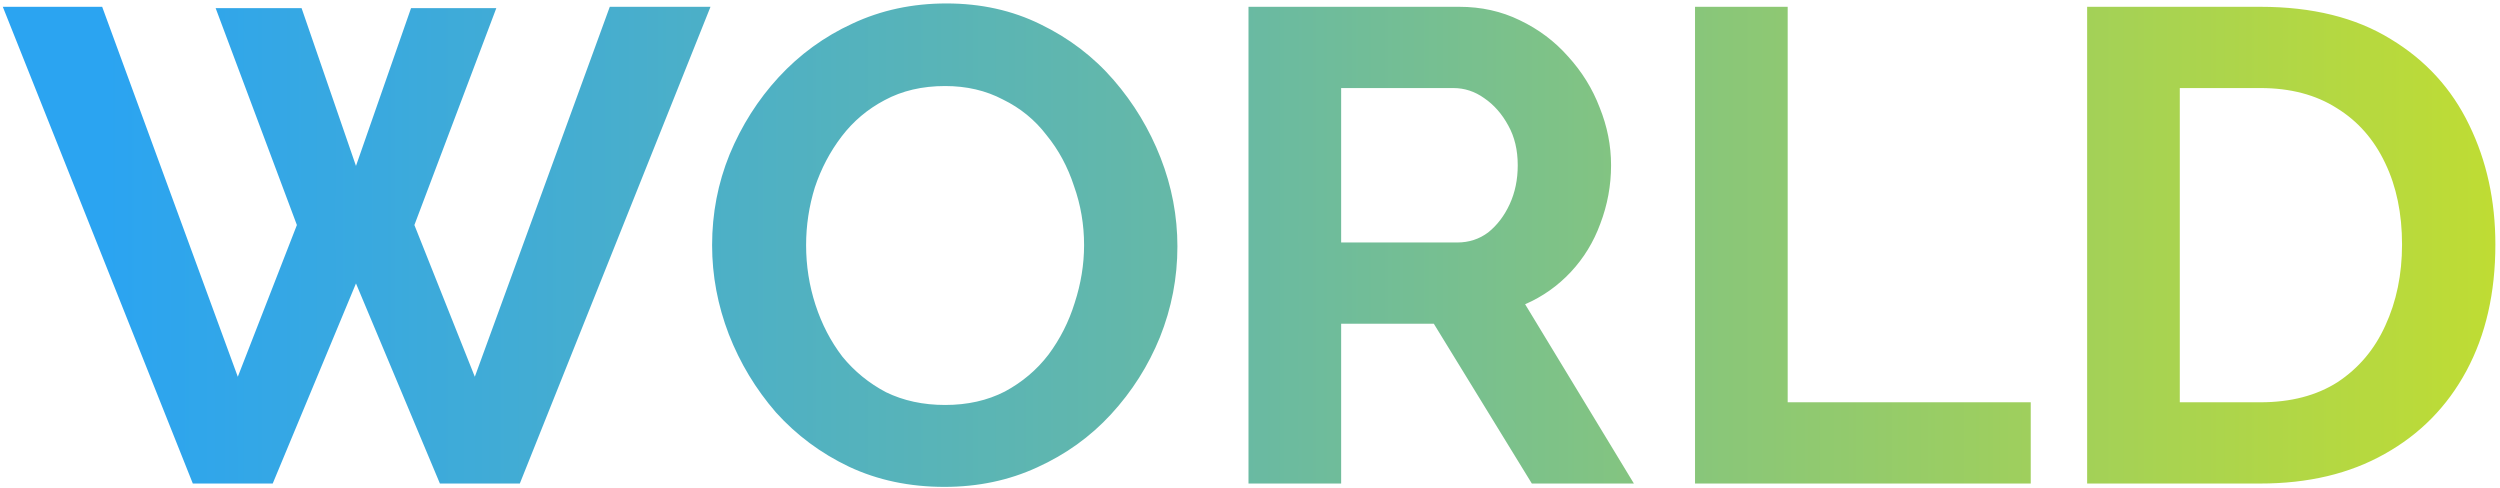 <svg width="528" height="103" viewBox="0 0 528 103" fill="none" xmlns="http://www.w3.org/2000/svg">
<path d="M45.544 1.721H63.696L75.182 35.046L86.811 1.721H104.82L87.52 47.525L100.282 79.573L128.786 1.437H150.057L109.784 102.121H92.908L75.182 59.862L57.598 102.121H40.723L0.591 1.437H21.579L50.224 79.573L62.703 47.525L45.544 1.721ZM199.462 102.83C192.088 102.83 185.375 101.412 179.325 98.576C173.369 95.74 168.217 91.911 163.868 87.089C159.614 82.173 156.305 76.69 153.941 70.64C151.578 64.495 150.396 58.208 150.396 51.779C150.396 45.067 151.625 38.685 154.083 32.635C156.636 26.49 160.086 21.054 164.435 16.327C168.878 11.506 174.078 7.724 180.034 4.982C186.084 2.146 192.702 0.728 199.887 0.728C207.167 0.728 213.784 2.194 219.74 5.124C225.791 8.055 230.943 11.978 235.197 16.894C239.452 21.81 242.76 27.294 245.124 33.344C247.487 39.395 248.669 45.634 248.669 52.063C248.669 58.68 247.44 65.062 244.982 71.207C242.524 77.257 239.073 82.693 234.63 87.515C230.281 92.242 225.082 95.976 219.031 98.718C213.075 101.459 206.552 102.83 199.462 102.83ZM170.249 51.779C170.249 56.128 170.911 60.335 172.235 64.4C173.558 68.465 175.449 72.105 177.907 75.319C180.459 78.439 183.532 80.944 187.124 82.835C190.811 84.631 194.971 85.529 199.604 85.529C204.33 85.529 208.537 84.584 212.224 82.693C215.911 80.708 218.984 78.108 221.442 74.894C223.9 71.585 225.743 67.945 226.972 63.975C228.296 59.909 228.958 55.844 228.958 51.779C228.958 47.43 228.249 43.271 226.831 39.3C225.507 35.235 223.569 31.642 221.017 28.523C218.559 25.308 215.486 22.803 211.799 21.007C208.207 19.116 204.141 18.171 199.604 18.171C194.782 18.171 190.528 19.163 186.841 21.149C183.248 23.039 180.223 25.592 177.765 28.806C175.307 32.02 173.416 35.613 172.093 39.584C170.864 43.554 170.249 47.619 170.249 51.779ZM263.681 102.121V1.437H308.209C312.841 1.437 317.095 2.383 320.971 4.273C324.942 6.164 328.345 8.717 331.182 11.931C334.112 15.145 336.334 18.738 337.847 22.708C339.454 26.679 340.257 30.744 340.257 34.904C340.257 39.158 339.501 43.271 337.988 47.241C336.57 51.117 334.49 54.521 331.749 57.451C329.007 60.382 325.793 62.651 322.106 64.258L345.079 102.121H323.524L302.82 68.371H283.25V102.121H263.681ZM283.25 51.212H307.783C310.241 51.212 312.416 50.503 314.306 49.085C316.197 47.572 317.71 45.587 318.844 43.129C319.979 40.671 320.546 37.929 320.546 34.904C320.546 31.69 319.884 28.901 318.561 26.537C317.237 24.079 315.535 22.141 313.456 20.723C311.47 19.305 309.296 18.596 306.932 18.596H283.25V51.212ZM357.989 102.121V1.437H377.558V84.962H428.893V102.121H357.989ZM440.803 102.121V1.437H477.389C488.356 1.437 497.526 3.706 504.9 8.244C512.274 12.687 517.804 18.738 521.491 26.395C525.178 33.959 527.022 42.373 527.022 51.637C527.022 61.847 524.989 70.734 520.924 78.297C516.859 85.86 511.092 91.722 503.624 95.881C496.25 100.041 487.505 102.121 477.389 102.121H440.803ZM507.311 51.637C507.311 45.114 506.129 39.395 503.765 34.478C501.402 29.468 497.998 25.592 493.555 22.85C489.112 20.014 483.723 18.596 477.389 18.596H460.372V84.962H477.389C483.818 84.962 489.254 83.544 493.697 80.708C498.14 77.777 501.496 73.807 503.765 68.796C506.129 63.691 507.311 57.971 507.311 51.637Z" fill="url(#paint0_linear_1_75)"/>
<defs>
<linearGradient id="paint0_linear_1_75" x1="0.591" y1="135.121" x2="532.591" y2="135.121" gradientUnits="userSpaceOnUse">
<stop offset="0.041" stop-color="#2BA4F1"/>
<stop offset="0.5" stop-color="#6ABAA1"/>
<stop offset="1" stop-color="#C1DD31"/>
</linearGradient>
</defs>
</svg>
